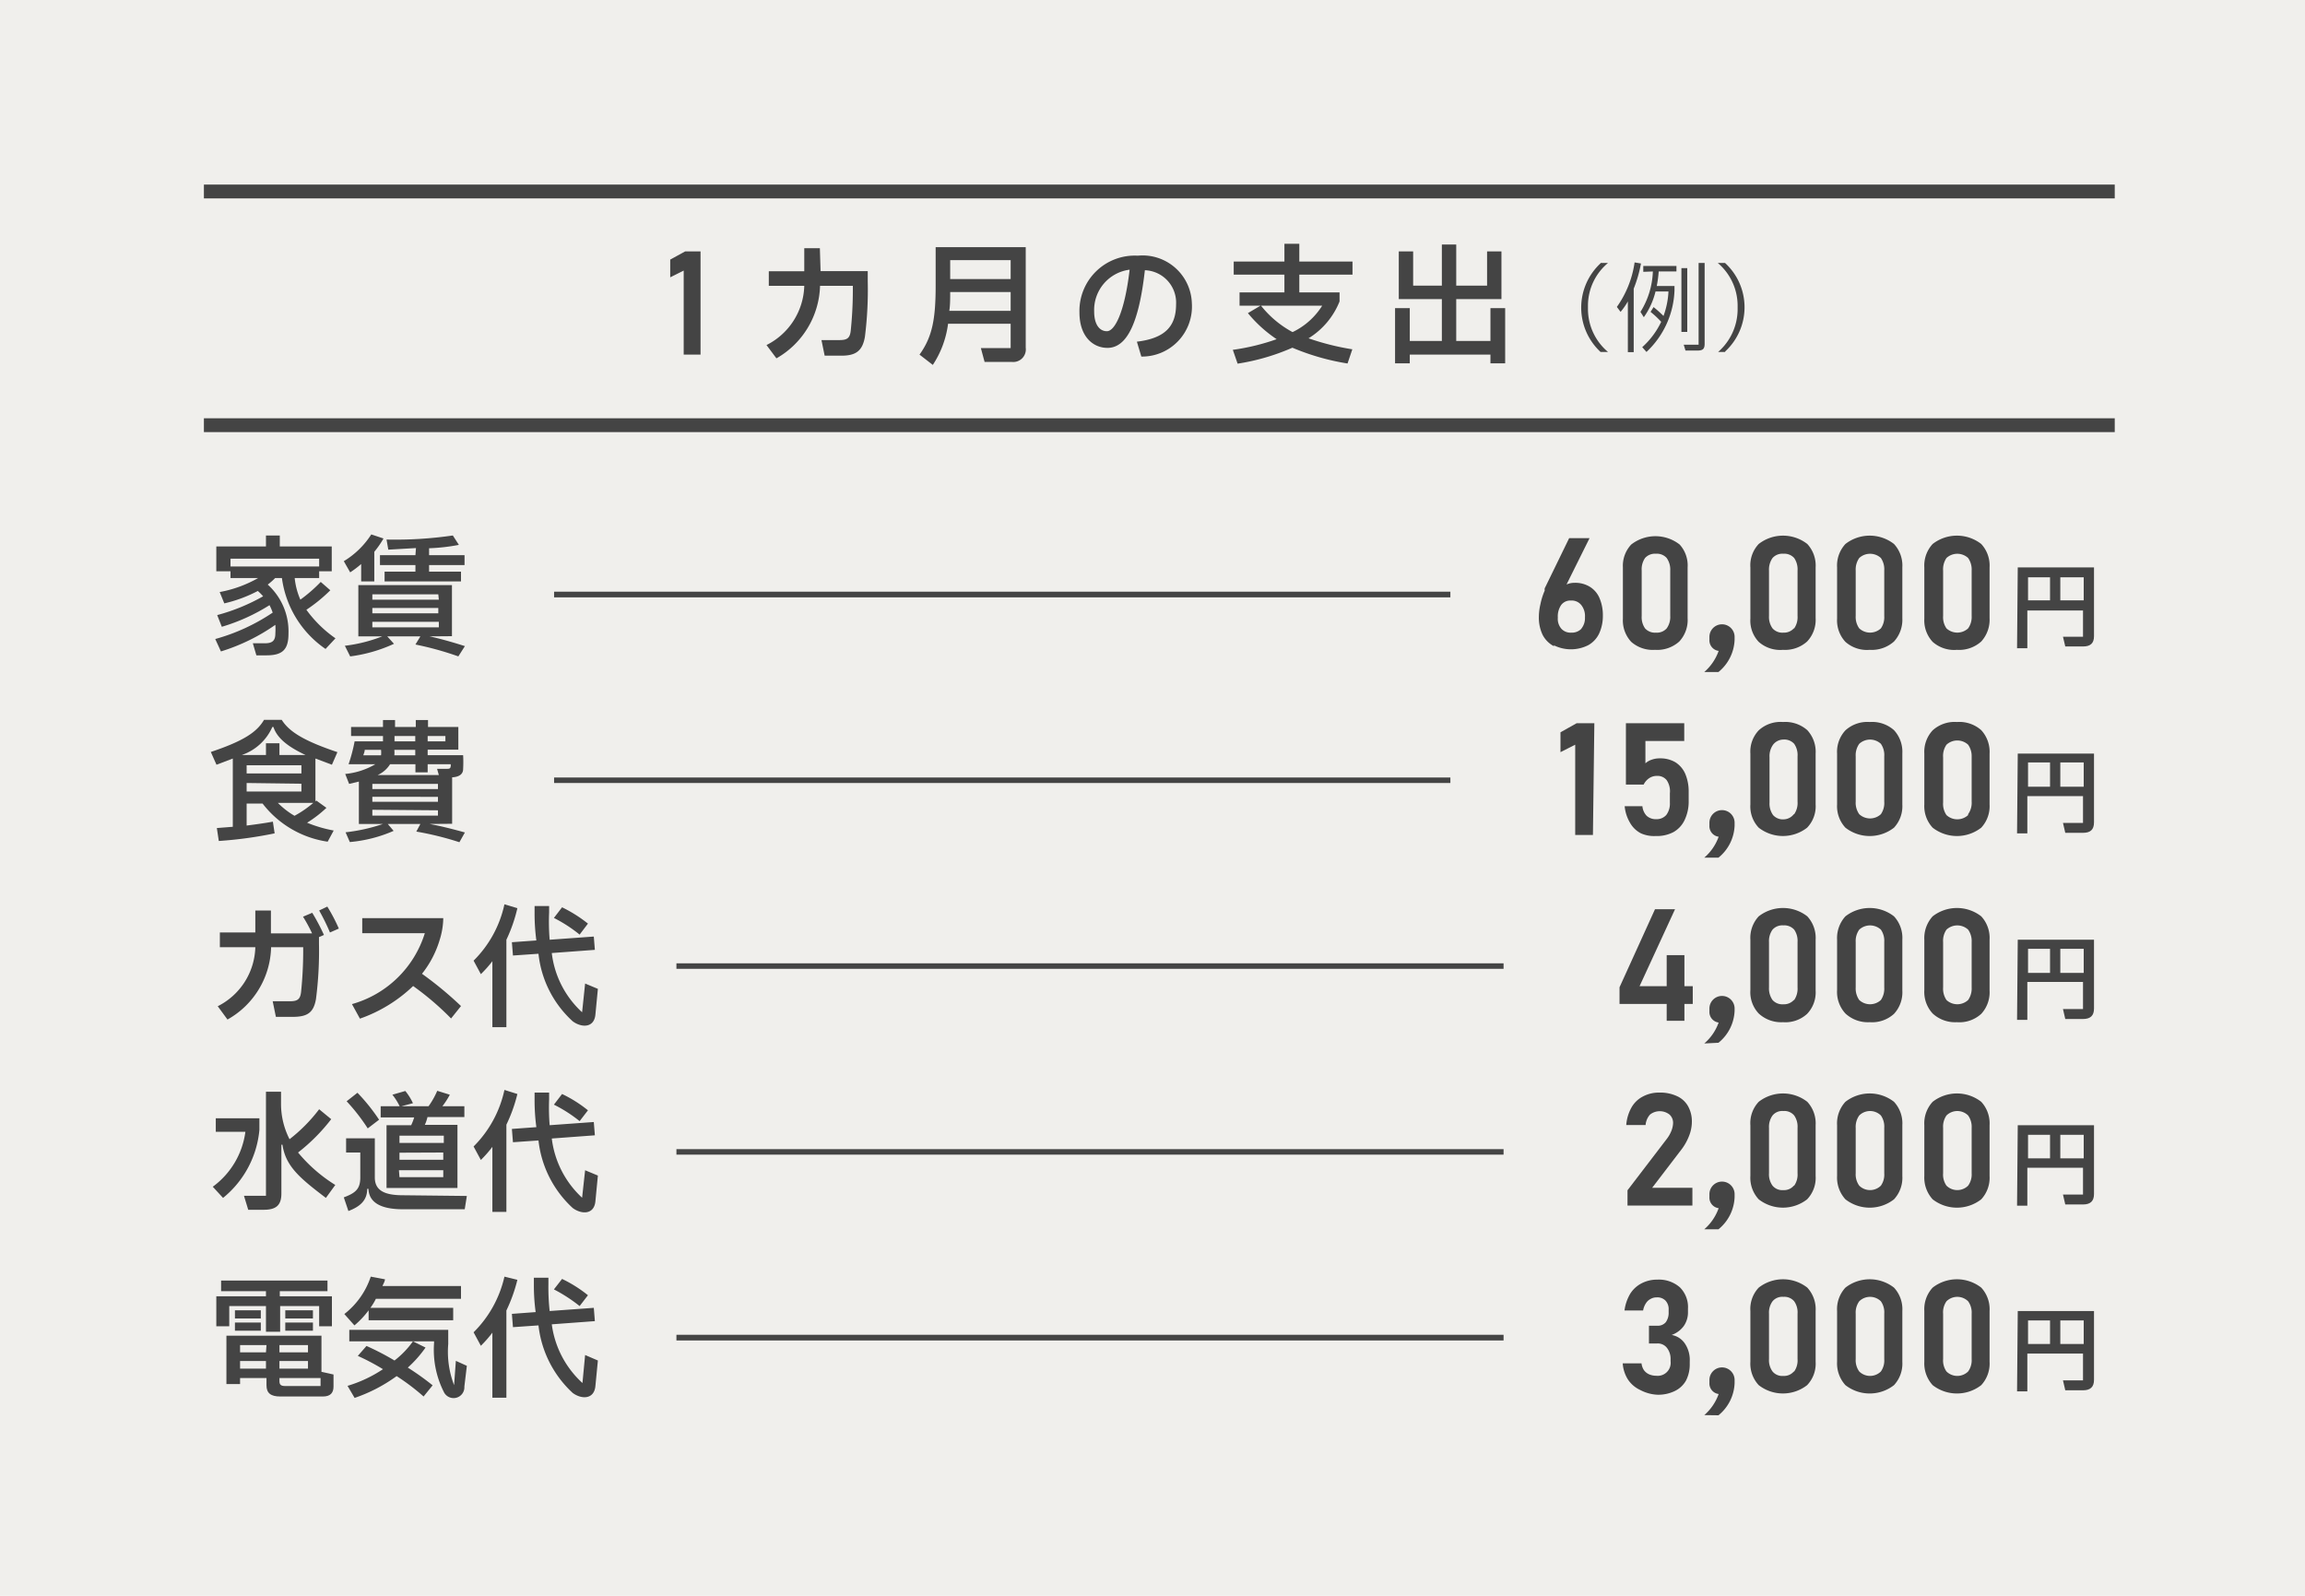 <svg id="レイヤー_1" data-name="レイヤー 1" xmlns="http://www.w3.org/2000/svg" viewBox="0 0 130 90"><defs><style>.cls-1{fill:#f0efec;}.cls-2{fill:#444;}</style></defs><rect class="cls-1" x="-1" y="-1" width="132" height="92"/><path class="cls-1" d="M130,0V90H0V0H130m2-2H-2V92H132V-2Z"/><path class="cls-2" d="M87.65,36.45A1.5,1.5,0,0,1,87,35.8a2.26,2.26,0,0,1-.21-1h0a3.23,3.23,0,0,1,.09-.73,3.71,3.71,0,0,1,.24-.76.5.5,0,0,1,0-.13l.06-.12,1.32-2.71h1.15l-1.56,3.14L88,33.3a.76.76,0,0,1,.32-.32,1.06,1.06,0,0,1,.48-.11,1.57,1.57,0,0,1,.86.22,1.38,1.38,0,0,1,.55.64,2.44,2.44,0,0,1,.19,1h0a2.35,2.35,0,0,1-.21,1,1.47,1.47,0,0,1-.62.66,2.16,2.16,0,0,1-1.94,0Zm1.54-1a.93.93,0,0,0,.2-.63h0a1,1,0,0,0-.21-.7.69.69,0,0,0-.58-.25.64.64,0,0,0-.55.25,1.13,1.13,0,0,0-.19.71h0a.85.85,0,0,0,.2.63.7.7,0,0,0,.56.22A.74.74,0,0,0,89.19,35.46Z"/><path class="cls-2" d="M92,36.2a1.78,1.78,0,0,1-.47-1.31V32A1.75,1.75,0,0,1,92,30.71a2.22,2.22,0,0,1,2.73,0A1.75,1.75,0,0,1,95.18,32v2.86a1.78,1.78,0,0,1-.47,1.32,1.86,1.86,0,0,1-1.37.47A1.84,1.84,0,0,1,92,36.2Zm2-.76a1.1,1.1,0,0,0,.2-.7V32.18a1.13,1.13,0,0,0-.2-.71.74.74,0,0,0-.61-.24.75.75,0,0,0-.61.24,1.13,1.13,0,0,0-.19.71v2.56a1.1,1.1,0,0,0,.19.7.75.75,0,0,0,.61.24A.74.74,0,0,0,94,35.44Z"/><path class="cls-2" d="M96.12,37.9a2.82,2.82,0,0,0,.81-1.19.6.6,0,0,1-.52-.63v-.16a.71.71,0,0,1,1.42,0v.16a2.46,2.46,0,0,1-.91,1.82Z"/><path class="cls-2" d="M99.19,36.2a1.74,1.74,0,0,1-.47-1.31V32a1.75,1.75,0,0,1,.47-1.32,2.23,2.23,0,0,1,2.74,0A1.79,1.79,0,0,1,102.4,32v2.86a1.78,1.78,0,0,1-.48,1.32,1.86,1.86,0,0,1-1.36.47A1.83,1.83,0,0,1,99.19,36.2Zm2-.76a1.1,1.1,0,0,0,.19-.7V32.18a1.13,1.13,0,0,0-.19-.71.75.75,0,0,0-.61-.24.74.74,0,0,0-.61.24,1.13,1.13,0,0,0-.2.71v2.56a1.1,1.1,0,0,0,.2.7.74.74,0,0,0,.61.24A.75.75,0,0,0,101.17,35.44Z"/><path class="cls-2" d="M104.08,36.2a1.78,1.78,0,0,1-.47-1.31V32a1.79,1.79,0,0,1,.47-1.32,2.23,2.23,0,0,1,2.74,0,1.79,1.79,0,0,1,.47,1.32v2.86a1.82,1.82,0,0,1-.47,1.32,1.88,1.88,0,0,1-1.37.47A1.83,1.83,0,0,1,104.08,36.2Zm2-.76a1.1,1.1,0,0,0,.19-.7V32.18a1.13,1.13,0,0,0-.19-.71.9.9,0,0,0-1.22,0,1.13,1.13,0,0,0-.2.71v2.56a1.1,1.1,0,0,0,.2.7.9.9,0,0,0,1.22,0Z"/><path class="cls-2" d="M109,36.2a1.78,1.78,0,0,1-.47-1.31V32a1.79,1.79,0,0,1,.47-1.32,2.23,2.23,0,0,1,2.74,0,1.79,1.79,0,0,1,.47,1.32v2.86a1.82,1.82,0,0,1-.47,1.32,1.86,1.86,0,0,1-1.37.47A1.83,1.83,0,0,1,109,36.2Zm2-.76a1.1,1.1,0,0,0,.2-.7V32.18a1.13,1.13,0,0,0-.2-.71.9.9,0,0,0-1.22,0,1.13,1.13,0,0,0-.19.71v2.56a1.1,1.1,0,0,0,.19.7.9.9,0,0,0,1.22,0Z"/><path class="cls-2" d="M113.8,32h4.3v3.88c0,.4-.2.58-.62.58h-1l-.13-.55h1.13V34.43h-3.14v2.13h-.58Zm.58,1.86h1.24V32.56h-1.24Zm1.82,0h1.32V32.56H116.2Z"/><path class="cls-2" d="M89.84,47.09h-1V42l-.83.42V41.3l.91-.51h1Z"/><path class="cls-2" d="M92.55,47a1.49,1.49,0,0,1-.62-.6,2.22,2.22,0,0,1-.3-.93h1a.9.9,0,0,0,.24.54.76.76,0,0,0,.54.19.72.72,0,0,0,.57-.24,1.07,1.07,0,0,0,.2-.69v-.53A1.12,1.12,0,0,0,94,44a.66.66,0,0,0-.55-.24.76.76,0,0,0-.44.13.92.92,0,0,0-.31.36h-1V40.79h3.29v1H92.8v1.26a1,1,0,0,1,.37-.21,1.31,1.31,0,0,1,.44-.07,1.67,1.67,0,0,1,.88.22,1.46,1.46,0,0,1,.56.66,2.54,2.54,0,0,1,.19,1v.53A2.4,2.4,0,0,1,95,46.27a1.52,1.52,0,0,1-.62.66,2,2,0,0,1-1,.22A1.81,1.81,0,0,1,92.55,47Z"/><path class="cls-2" d="M96.12,48.37a2.79,2.79,0,0,0,.81-1.18.6.6,0,0,1-.52-.63V46.4a.71.71,0,0,1,1.42,0v.16a2.44,2.44,0,0,1-.91,1.81Z"/><path class="cls-2" d="M99.19,46.68a1.74,1.74,0,0,1-.47-1.31V42.5a1.74,1.74,0,0,1,.47-1.31,1.82,1.82,0,0,1,1.37-.47,1.88,1.88,0,0,1,1.37.46,1.8,1.8,0,0,1,.47,1.32v2.87a1.74,1.74,0,0,1-.48,1.31,2.22,2.22,0,0,1-2.73,0Zm2-.76a1.11,1.11,0,0,0,.19-.71V42.66a1.11,1.11,0,0,0-.19-.71.75.75,0,0,0-.61-.24A.74.74,0,0,0,100,42a1.11,1.11,0,0,0-.2.71v2.55a1.11,1.11,0,0,0,.2.71.74.74,0,0,0,.61.24A.75.75,0,0,0,101.17,45.92Z"/><path class="cls-2" d="M104.08,46.68a1.78,1.78,0,0,1-.47-1.31V42.5a1.78,1.78,0,0,1,.47-1.31,1.84,1.84,0,0,1,1.37-.47,1.86,1.86,0,0,1,1.37.46,1.8,1.8,0,0,1,.47,1.32v2.87a1.78,1.78,0,0,1-.47,1.31,2.23,2.23,0,0,1-2.74,0Zm2-.76a1.11,1.11,0,0,0,.19-.71V42.66a1.11,1.11,0,0,0-.19-.71.9.9,0,0,0-1.22,0,1.11,1.11,0,0,0-.2.71v2.55a1.11,1.11,0,0,0,.2.71.9.9,0,0,0,1.22,0Z"/><path class="cls-2" d="M109,46.68a1.78,1.78,0,0,1-.47-1.31V42.5a1.78,1.78,0,0,1,.47-1.31,1.84,1.84,0,0,1,1.37-.47,1.86,1.86,0,0,1,1.37.46,1.8,1.8,0,0,1,.47,1.32v2.87a1.78,1.78,0,0,1-.47,1.31,2.23,2.23,0,0,1-2.74,0Zm2-.76a1.11,1.11,0,0,0,.2-.71V42.66A1.11,1.11,0,0,0,111,42a.9.9,0,0,0-1.22,0,1.11,1.11,0,0,0-.19.71v2.55a1.11,1.11,0,0,0,.19.71.9.9,0,0,0,1.22,0Z"/><path class="cls-2" d="M113.8,42.5h4.3v3.88c0,.41-.2.59-.62.59h-1l-.13-.56h1.13V44.9h-3.14V47h-.58Zm.58,1.87h1.24V43h-1.24Zm1.82,0h1.32V43H116.2Z"/><path class="cls-2" d="M91.34,55.68l2-4.4h1.13l-2,4.34h3v1H91.34ZM94,53.87h1v3.7H94Z"/><path class="cls-2" d="M96.12,58.85a2.79,2.79,0,0,0,.81-1.18.6.6,0,0,1-.52-.63v-.16a.71.71,0,0,1,1.42,0V57a2.44,2.44,0,0,1-.91,1.81Z"/><path class="cls-2" d="M99.19,57.16a1.75,1.75,0,0,1-.47-1.32V53a1.78,1.78,0,0,1,.47-1.32,2.23,2.23,0,0,1,2.74,0A1.79,1.79,0,0,1,102.4,53v2.86a1.75,1.75,0,0,1-.48,1.32,1.81,1.81,0,0,1-1.36.47A1.86,1.86,0,0,1,99.19,57.16Zm2-.76a1.13,1.13,0,0,0,.19-.71V53.13a1.1,1.1,0,0,0-.19-.7.75.75,0,0,0-.61-.24.74.74,0,0,0-.61.24,1.1,1.1,0,0,0-.2.7v2.56a1.13,1.13,0,0,0,.2.71.74.74,0,0,0,.61.24A.75.75,0,0,0,101.17,56.4Z"/><path class="cls-2" d="M104.08,57.16a1.79,1.79,0,0,1-.47-1.32V53a1.82,1.82,0,0,1,.47-1.32,2.23,2.23,0,0,1,2.74,0,1.79,1.79,0,0,1,.47,1.32v2.86a1.79,1.79,0,0,1-.47,1.32,1.84,1.84,0,0,1-1.37.47A1.86,1.86,0,0,1,104.08,57.16Zm2-.76a1.13,1.13,0,0,0,.19-.71V53.13a1.1,1.1,0,0,0-.19-.7.9.9,0,0,0-1.22,0,1.1,1.1,0,0,0-.2.7v2.56a1.13,1.13,0,0,0,.2.71.9.9,0,0,0,1.22,0Z"/><path class="cls-2" d="M109,57.16a1.79,1.79,0,0,1-.47-1.32V53a1.82,1.82,0,0,1,.47-1.32,2.23,2.23,0,0,1,2.74,0,1.79,1.79,0,0,1,.47,1.32v2.86a1.79,1.79,0,0,1-.47,1.32,1.82,1.82,0,0,1-1.37.47A1.86,1.86,0,0,1,109,57.16Zm2-.76a1.13,1.13,0,0,0,.2-.71V53.13a1.1,1.1,0,0,0-.2-.7.9.9,0,0,0-1.22,0,1.1,1.1,0,0,0-.19.7v2.56a1.13,1.13,0,0,0,.19.71.9.9,0,0,0,1.22,0Z"/><path class="cls-2" d="M113.8,53h4.3v3.88c0,.4-.2.59-.62.59h-1l-.13-.56h1.13V55.38h-3.14v2.14h-.58Zm.58,1.87h1.24V53.51h-1.24Zm1.82,0h1.32V53.51H116.2Z"/><path class="cls-2" d="M91.79,67.13,94,64.24a1.87,1.87,0,0,0,.26-.45,1.31,1.31,0,0,0,.1-.44h0a.63.63,0,0,0-.2-.49.89.89,0,0,0-1.1,0,1,1,0,0,0-.25.59H91.72a2.36,2.36,0,0,1,.3-1,1.56,1.56,0,0,1,.64-.61,1.92,1.92,0,0,1,.92-.22,2.25,2.25,0,0,1,1,.2,1.35,1.35,0,0,1,.62.56,1.75,1.75,0,0,1,.22.89h0a2.15,2.15,0,0,1-.15.77,3.12,3.12,0,0,1-.4.74l-1.69,2.21h2.27v1H91.79Z"/><path class="cls-2" d="M96.12,69.33a2.82,2.82,0,0,0,.81-1.19.6.6,0,0,1-.52-.63v-.16a.71.71,0,0,1,1.42,0v.16a2.45,2.45,0,0,1-.91,1.82Z"/><path class="cls-2" d="M99.19,67.64a1.78,1.78,0,0,1-.47-1.32V63.46a1.75,1.75,0,0,1,.47-1.32,2.23,2.23,0,0,1,2.74,0,1.79,1.79,0,0,1,.47,1.32v2.86a1.75,1.75,0,0,1-.48,1.32,2.22,2.22,0,0,1-2.73,0Zm2-.77a1.08,1.08,0,0,0,.19-.7V63.61a1.1,1.1,0,0,0-.19-.7.72.72,0,0,0-.61-.25.71.71,0,0,0-.61.25,1.1,1.1,0,0,0-.2.7v2.56a1.08,1.08,0,0,0,.2.7.71.71,0,0,0,.61.25A.72.72,0,0,0,101.17,66.87Z"/><path class="cls-2" d="M104.08,67.64a1.82,1.82,0,0,1-.47-1.32V63.46a1.79,1.79,0,0,1,.47-1.32,2.23,2.23,0,0,1,2.74,0,1.79,1.79,0,0,1,.47,1.32v2.86a1.79,1.79,0,0,1-.47,1.32,2.23,2.23,0,0,1-2.74,0Zm2-.77a1.08,1.08,0,0,0,.19-.7V63.61a1.1,1.1,0,0,0-.19-.7.87.87,0,0,0-1.22,0,1.1,1.1,0,0,0-.2.7v2.56a1.08,1.08,0,0,0,.2.7.87.87,0,0,0,1.22,0Z"/><path class="cls-2" d="M109,67.64a1.82,1.82,0,0,1-.47-1.32V63.46a1.79,1.79,0,0,1,.47-1.32,2.23,2.23,0,0,1,2.74,0,1.79,1.79,0,0,1,.47,1.32v2.86a1.79,1.79,0,0,1-.47,1.32,2.23,2.23,0,0,1-2.74,0Zm2-.77a1.08,1.08,0,0,0,.2-.7V63.61a1.1,1.1,0,0,0-.2-.7.87.87,0,0,0-1.22,0,1.1,1.1,0,0,0-.19.7v2.56a1.08,1.08,0,0,0,.19.7.87.87,0,0,0,1.22,0Z"/><path class="cls-2" d="M113.8,63.46h4.3v3.88c0,.4-.2.59-.62.59h-1l-.13-.56h1.13V65.86h-3.14V68h-.58Zm.58,1.87h1.24V64h-1.24Zm1.82,0h1.32V64H116.2Z"/><polyline class="cls-2" points="11.5 11.19 119.27 11.19 119.27 10.41 11.5 10.41"/><polyline class="cls-2" points="11.5 24.37 119.27 24.37 119.27 23.59 11.5 23.59"/><path class="cls-2" d="M39.51,20h-.95V15.26l-.76.38v-1l.84-.46h.87Z"/><path class="cls-2" d="M46.28,15.29h2.66v.56A21.31,21.31,0,0,1,48.78,19c-.14.8-.52,1.06-1.33,1.06h-.94l-.18-.88h1c.43,0,.6-.09.65-.52a22.57,22.57,0,0,0,.12-2.31v-.23H46.25a4.86,4.86,0,0,1-2.46,4.09l-.56-.75a3.85,3.85,0,0,0,2.13-3.34h-2v-.82h2V14h.88Z"/><path class="cls-2" d="M52.77,13.94h5.08v5.67a.71.71,0,0,1-.8.8H55.53l-.21-.78H57V18.26H53.47a5.47,5.47,0,0,1-.86,2.32L51.86,20c.72-1,.91-2,.91-3.89ZM57,17.53V16.47H53.59c0,.38,0,.74-.05,1.06Zm0-2.86H53.59v1.07H57Z"/><path class="cls-2" d="M67.22,17.11a2.82,2.82,0,0,1-2.85,3l-.25-.84c1.58-.19,2.21-.86,2.21-2.11a1.83,1.83,0,0,0-1.76-1.92c-.33,2.94-1,4.38-2.11,4.38-.8,0-1.58-.62-1.58-2a3.12,3.12,0,0,1,3.29-3.2A2.78,2.78,0,0,1,67.22,17.11Zm-3.51-1.9a2.29,2.29,0,0,0-2,2.36c0,.73.3,1.11.72,1.11S63.42,17.69,63.71,15.21Z"/><path class="cls-2" d="M76,20.5a13.29,13.29,0,0,1-3.11-.89,12.36,12.36,0,0,1-3.09.9l-.27-.78a12.42,12.42,0,0,0,2.47-.6,7.5,7.5,0,0,1-1.62-1.47l.71-.42H69.91v-.75h2.53v-1H69.58v-.74h2.86v-1h.84v1h3v.74h-3v1h2.27V17a4.32,4.32,0,0,1-1.75,2.08,14.29,14.29,0,0,0,2.47.62Zm-4.88-3.26a5.72,5.72,0,0,0,1.78,1.49,4,4,0,0,0,1.67-1.49Z"/><path class="cls-2" d="M84.06,17.38h.83v3.11h-.83V20H79.51v.49h-.83V17.38h.83v1.85h1.81V16.87H78.89V14.18h.81v1.93h1.62V13.79h.81v2.32h1.74V14.18h.81v2.69H82.13v2.36h1.93Z"/><path class="cls-2" d="M90.27,14.83h.42a3.14,3.14,0,0,0-1.13,2.37v.28a3.17,3.17,0,0,0,1.13,2.37h-.42a3.41,3.41,0,0,1,0-5Z"/><path class="cls-2" d="M92.55,14.86a7.45,7.45,0,0,1-.41,1.42v3.58h-.33V17a4,4,0,0,1-.41.59l-.21-.28a5.73,5.73,0,0,0,1-2.51Zm.13.47V15h1.87v.31h-1a7,7,0,0,1-.11.82h1v.25a5,5,0,0,1-1.58,3.47l-.24-.27a4.55,4.55,0,0,0,1.07-1.43,5.12,5.12,0,0,0-.6-.56l.17-.27a6.47,6.47,0,0,1,.56.5,4.64,4.64,0,0,0,.28-1.38h-.73a4.23,4.23,0,0,1-.66,1.45l-.19-.3a4.57,4.57,0,0,0,.7-2.28Zm2.48-.21v3.6h-.33v-3.6Zm.64-.29h.34v4.55c0,.3-.1.39-.4.39h-.68l-.1-.33h.84Z"/><path class="cls-2" d="M97.31,19.85H96.9A3.2,3.2,0,0,0,98,17.48V17.2a3.16,3.16,0,0,0-1.12-2.37h.41a3.39,3.39,0,0,1,0,5Z"/><path class="cls-2" d="M18.92,36l-.56.6a5.77,5.77,0,0,1-2.46-4h-.38a3.7,3.7,0,0,1-.42.37,3.56,3.56,0,0,1,1.17,2.77c0,.9-.34,1.22-1.24,1.22h-.57l-.2-.68h.68c.45,0,.59-.17.59-.56a3.85,3.85,0,0,0,0-.48,11,11,0,0,1-3.07,1.5l-.32-.7a11.1,11.1,0,0,0,3.24-1.49,3.12,3.12,0,0,0-.18-.42,10.74,10.74,0,0,1-2.69,1.22l-.26-.66a11,11,0,0,0,2.59-1.06,2.83,2.83,0,0,0-.3-.3,7.86,7.86,0,0,1-1.89.7l-.26-.64a6.86,6.86,0,0,0,2.17-.79H13v-.38H12.2v-1.4H15v-.62h.78v.62h2.93v1.4H18v-.71H13v.44h5v.65H16.62a4.08,4.08,0,0,0,.32,1.22,8.58,8.58,0,0,0,1.15-1l.54.47a8.84,8.84,0,0,1-1.35,1.1A6.84,6.84,0,0,0,18.92,36Z"/><path class="cls-2" d="M20.37,31.81a5.56,5.56,0,0,1-.62.47l-.36-.63a4.77,4.77,0,0,0,1.55-1.51l.69.23a5.3,5.3,0,0,1-.52.75v1.67h-.74Zm3.85,4.08c.65.14,1.34.34,2,.55l-.37.58a17.54,17.54,0,0,0-2.42-.67l.28-.46H21.84l.38.42a8.48,8.48,0,0,1-2.47.71l-.3-.6a8.52,8.52,0,0,0,2.11-.53H20.21V33h5.28v2.88Zm.5-2.37H21v.3h3.75Zm0,1.07v-.3H21v.3ZM21,35.07v.31h3.75v-.31Zm2.46-4.16L21.9,31l-.1-.57a22.44,22.44,0,0,0,3.74-.23l.34.53a10.71,10.71,0,0,1-1.68.19v.39h2v.56h-2v.37H26v.55H21.69v-.55h1.74v-.37h-2v-.56h2Z"/><path class="cls-2" d="M18.41,45.56a6.57,6.57,0,0,1-1.09.84,7.5,7.5,0,0,0,1.5.44l-.34.63a5.66,5.66,0,0,1-3.67-2.15h-.9v1.24c.55-.07,1.05-.14,1.48-.22l.1.66a23.12,23.12,0,0,1-3.15.43l-.11-.73.9-.07V42.78l-.92.35-.32-.72c1.88-.63,2.6-1.13,3-1.81h1c.43.68,1.27,1.19,3.14,1.82l-.31.71-.93-.35V45.2l.05-.05ZM15.36,41a2.91,2.91,0,0,1-1.72,1.58H15v-.66h.76v.66h1.47c-1-.47-1.6-.95-1.81-1.58ZM17,43.16H13.91v.46H17Zm-3.09,1v.48H17V44.2Zm1.76,1.12a4.5,4.5,0,0,0,.94.73,6,6,0,0,0,1.06-.73Z"/><path class="cls-2" d="M24.22,46.47c.65.12,1.32.29,2,.48l-.31.55a17.22,17.22,0,0,0-2.43-.6l.23-.43H21.87l.33.39a7.85,7.85,0,0,1-2.47.63l-.24-.55a9.92,9.92,0,0,0,2.11-.47H20.24V44.08l-.55.13-.22-.56a4.12,4.12,0,0,0,1.7-.55H19.66A9.35,9.35,0,0,0,20,41.81h1.6v-.3h-1.8V41h1.8v-.39h.68V41h1.17v-.39h.69V41h1.71v1.28H24.12v.31h2a6.78,6.78,0,0,1,0,.78c0,.31-.25.45-.62.47v2.62Zm-3.65-4.18c0,.1-.05.21-.08.31h1a1.34,1.34,0,0,0,0-.31ZM24.7,44.5v-.29H21v.29ZM21,44.94v.28H24.7v-.28Zm0,.73V46H24.7v-.3Zm1-2.57a1.57,1.57,0,0,1-.7.61h3.45l-.1-.35h.51c.18,0,.24,0,.26-.15a.37.37,0,0,0,0-.11H24.12v.46h-.69V43.1Zm1.42-.5v-.31H22.24a1.46,1.46,0,0,1,0,.31Zm-1.17-1.09v.3h1.17v-.3Zm2.87,0h-1v.3h1Z"/><path class="cls-2" d="M17.61,51.48a11.45,11.45,0,0,1,.66,1.25l-.28.12v.35a21.23,21.23,0,0,1-.17,3.15c-.14.79-.51,1-1.33,1h-.93l-.18-.88h.95c.43,0,.6-.09.65-.52a22.57,22.57,0,0,0,.12-2.31v-.22H15.29a4.8,4.8,0,0,1-2.46,4.08l-.55-.75a3.84,3.84,0,0,0,2.12-3.33h-2v-.83h2V51.35h.88v1.29H17.6a8.4,8.4,0,0,0-.51-.94Zm.85-.35a9.75,9.75,0,0,1,.65,1.24l-.5.22A12.17,12.17,0,0,0,18,51.35Z"/><path class="cls-2" d="M26,56.74l-.56.7a16,16,0,0,0-2.14-1.83,8.28,8.28,0,0,1-3,1.84l-.45-.82a6,6,0,0,0,4.11-4H20.43v-.85H25A4.25,4.25,0,0,1,24.8,53a5.68,5.68,0,0,1-1,1.92A20.36,20.36,0,0,1,26,56.74Z"/><path class="cls-2" d="M29.18,51.22A8.65,8.65,0,0,1,28.56,53v4.93h-.79V54.21a6.51,6.51,0,0,1-.65.73l-.41-.76A6.36,6.36,0,0,0,28.45,51ZM33,55.47l.72.3-.14,1.45c-.07.76-.78.75-1.28.38a6,6,0,0,1-1.93-3.81l-1.44.1-.06-.75,1.38-.1a11.42,11.42,0,0,1-.1-1.55V51.1h.82v.36A12.3,12.3,0,0,0,31,53l2.49-.18.06.75-2.43.18a5.38,5.38,0,0,0,1.71,3.34Zm-.31-2.76a8.11,8.11,0,0,0-1.45-.94l.46-.6a7.77,7.77,0,0,1,1.46.92Z"/><path class="cls-2" d="M14.63,63.07v.65a5.59,5.59,0,0,1-2.05,3.84L12,66.93a4.58,4.58,0,0,0,1.84-3.1H12.17v-.76Zm4.28,3.76-.53.73c-1.49-1.13-2.27-1.79-2.45-3h-.06v2.75c0,.66-.29.92-1,.92H14l-.24-.79H15V61.57h.85v.68a4.37,4.37,0,0,0,.48,2A9.06,9.06,0,0,0,18,62.56l.68.56A10.45,10.45,0,0,1,16.81,65,8.62,8.62,0,0,0,18.91,66.83Z"/><path class="cls-2" d="M26.33,67.45l-.12.75H22.72c-1.34,0-1.91-.44-1.94-1.15h-.07c0,.65-.4,1-1.06,1.25l-.26-.77c.67-.25.93-.48.93-1.12V65h-.8V64.2h1.62v2.21c0,.72.53,1,1.58,1Zm-5.59-3.81a10.76,10.76,0,0,0-1.19-1.53l.61-.48a10.67,10.67,0,0,1,1.22,1.52Zm2.45-.18a3.34,3.34,0,0,0,.17-.44H21.47v-.63h1.07a3.39,3.39,0,0,0-.41-.65l.73-.21a3.21,3.21,0,0,1,.43.69l-.65.17h1.53a4.53,4.53,0,0,0,.49-.87l.71.22a4.5,4.5,0,0,1-.42.65h1.24V63H24.11a2.28,2.28,0,0,1-.15.44H25.8V67h-4V63.46Zm1.84,1v-.41h-2.5v.41Zm-2.5.55v.4H25V65Zm0,1.38H25V66h-2.5Z"/><path class="cls-2" d="M29.18,61.7a8.65,8.65,0,0,1-.62,1.73v4.92h-.79V64.68a6.62,6.62,0,0,1-.65.74l-.41-.76a6.41,6.41,0,0,0,1.74-3.19ZM33,66l.72.3-.14,1.45c-.07.76-.78.75-1.28.38a6.07,6.07,0,0,1-1.93-3.81l-1.44.1-.06-.75,1.38-.1a11.42,11.42,0,0,1-.1-1.55v-.4h.82v.37A12.3,12.3,0,0,0,31,63.46l2.49-.18.06.75-2.43.18a5.44,5.44,0,0,0,1.71,3.34Zm-.31-2.77a8,8,0,0,0-1.45-.93l.46-.6a7.29,7.29,0,0,1,1.46.92Z"/><polyline class="cls-2" points="31.25 33.69 81.8 33.69 81.8 33.37 31.25 33.37"/><polyline class="cls-2" points="31.25 44.16 81.8 44.16 81.8 43.85 31.25 43.85"/><polyline class="cls-2" points="38.15 54.64 84.8 54.64 84.8 54.33 38.15 54.33"/><polyline class="cls-2" points="38.15 65.12 84.8 65.12 84.8 64.81 38.15 64.81"/><path class="cls-2" d="M92.5,78.39a1.67,1.67,0,0,1-.68-.58,1.93,1.93,0,0,1-.3-.92h1.06a.86.86,0,0,0,.14.39.73.73,0,0,0,.29.23,1,1,0,0,0,.4.08.73.73,0,0,0,.81-.81v-.17A1,1,0,0,0,94,76a.65.65,0,0,0-.54-.23H93v-1h.48a.59.59,0,0,0,.47-.2.9.9,0,0,0,.16-.55v-.15a.7.7,0,0,0-.18-.52.64.64,0,0,0-.49-.18.68.68,0,0,0-.35.09.66.66,0,0,0-.26.24,1.07,1.07,0,0,0-.16.41H91.62a2.49,2.49,0,0,1,.32-.94,1.64,1.64,0,0,1,.64-.59,1.86,1.86,0,0,1,.89-.21,1.79,1.79,0,0,1,1.27.43,1.57,1.57,0,0,1,.46,1.21V74a1.34,1.34,0,0,1-.24.79,1.46,1.46,0,0,1-.68.5,1.13,1.13,0,0,1,.75.49,1.65,1.65,0,0,1,.27,1v.14a2,2,0,0,1-.21.94,1.44,1.44,0,0,1-.63.59,2.13,2.13,0,0,1-1,.21A2.3,2.3,0,0,1,92.5,78.39Z"/><path class="cls-2" d="M96.12,79.81a2.82,2.82,0,0,0,.81-1.19.6.6,0,0,1-.52-.63v-.16a.71.71,0,0,1,1.42,0V78a2.45,2.45,0,0,1-.91,1.82Z"/><path class="cls-2" d="M99.19,78.12a1.78,1.78,0,0,1-.47-1.32V73.94a1.75,1.75,0,0,1,.47-1.32,2.23,2.23,0,0,1,2.74,0,1.79,1.79,0,0,1,.47,1.32V76.8a1.75,1.75,0,0,1-.48,1.32,2.22,2.22,0,0,1-2.73,0Zm2-.77a1.08,1.08,0,0,0,.19-.7V74.09a1.08,1.08,0,0,0-.19-.7.72.72,0,0,0-.61-.25.71.71,0,0,0-.61.25,1.08,1.08,0,0,0-.2.7v2.56a1.08,1.08,0,0,0,.2.7.71.71,0,0,0,.61.25A.72.72,0,0,0,101.17,77.35Z"/><path class="cls-2" d="M104.08,78.12a1.82,1.82,0,0,1-.47-1.32V73.94a1.79,1.79,0,0,1,.47-1.32,2.23,2.23,0,0,1,2.74,0,1.79,1.79,0,0,1,.47,1.32V76.8a1.79,1.79,0,0,1-.47,1.32,2.23,2.23,0,0,1-2.74,0Zm2-.77a1.08,1.08,0,0,0,.19-.7V74.09a1.08,1.08,0,0,0-.19-.7.87.87,0,0,0-1.22,0,1.08,1.08,0,0,0-.2.7v2.56a1.08,1.08,0,0,0,.2.7.87.87,0,0,0,1.22,0Z"/><path class="cls-2" d="M109,78.12a1.82,1.82,0,0,1-.47-1.32V73.94a1.79,1.79,0,0,1,.47-1.32,2.23,2.23,0,0,1,2.74,0,1.79,1.79,0,0,1,.47,1.32V76.8a1.79,1.79,0,0,1-.47,1.32,2.23,2.23,0,0,1-2.74,0Zm2-.77a1.08,1.08,0,0,0,.2-.7V74.09a1.08,1.08,0,0,0-.2-.7.87.87,0,0,0-1.22,0,1.08,1.08,0,0,0-.19.7v2.56a1.08,1.08,0,0,0,.19.7.87.87,0,0,0,1.22,0Z"/><path class="cls-2" d="M113.8,73.94h4.3v3.88c0,.4-.2.59-.62.59h-1l-.13-.56h1.13V76.34h-3.14v2.13h-.58Zm.58,1.86h1.24V74.47h-1.24Zm1.82,0h1.32V74.47H116.2Z"/><path class="cls-2" d="M12.93,73.66V74.8H12.2V73.11H15v-.29H12.47v-.6h6v.6H15.78v.29h2.94V74.8H18V73.66h-2.2v1.45H15V73.66Zm5.2,3.71.68.15v.68c0,.35-.17.56-.6.56h-2.4c-.54,0-.78-.19-.78-.63v-.41H13.54v.34h-.77V75.33h5.36ZM14.71,73.9v.46H13.25V73.9Zm-1.46,1.15v-.46h1.46v.46Zm1.78.81H13.54v.41H15Zm-1.49,1.33H15v-.43H13.54Zm3.83-.92v-.41H15.76v.41Zm0,.49H15.76v.43h1.61Zm.71,1.41v-.45H15.76v.16c0,.21.07.29.33.29Zm-.43-4.27v.46H16.09V73.9Zm-1.56,1.15v-.46h1.56v.46Z"/><path class="cls-2" d="M20.79,73.9a5,5,0,0,1-.8.85l-.57-.64A4.43,4.43,0,0,0,20.91,72l.8.15c0,.12-.09.25-.14.38H26v.72h-4.8a3.3,3.3,0,0,1-.31.51h4.67v.7H20.79Zm2.5,1.75L24,76a6.59,6.59,0,0,1-1,1.13,15.35,15.35,0,0,1,1.4,1l-.51.63a12.58,12.58,0,0,0-1.52-1.15A8.89,8.89,0,0,1,20,78.84l-.4-.68a7.45,7.45,0,0,0,2-.94,13,13,0,0,0-1.42-.75l.49-.56a14.89,14.89,0,0,1,1.58.82A5.12,5.12,0,0,0,23.29,75.65Zm2.42,1.1.62.28-.14,1.17a.61.61,0,0,1-1.14.34,5.26,5.26,0,0,1-.57-2.79v-.1H19.7V75h5.58v.8a5.25,5.25,0,0,0,.33,2.32Z"/><path class="cls-2" d="M29.18,72.18a8.88,8.88,0,0,1-.62,1.73v4.92h-.79V75.16a6.62,6.62,0,0,1-.65.74l-.41-.76A6.41,6.41,0,0,0,28.45,72ZM33,76.42l.72.31-.14,1.44c-.07.76-.78.76-1.28.39a6.1,6.1,0,0,1-1.93-3.81l-1.44.1-.06-.75L30.21,74a11.32,11.32,0,0,1-.1-1.55v-.39h.82v.36A12.35,12.35,0,0,0,31,73.94l2.49-.18.06.75-2.43.18A5.44,5.44,0,0,0,32.85,78Zm-.31-2.76a8.71,8.71,0,0,0-1.45-.94l.46-.59a7.29,7.29,0,0,1,1.46.92Z"/><polyline class="cls-2" points="38.15 75.6 84.8 75.6 84.8 75.28 38.15 75.28"/></svg>